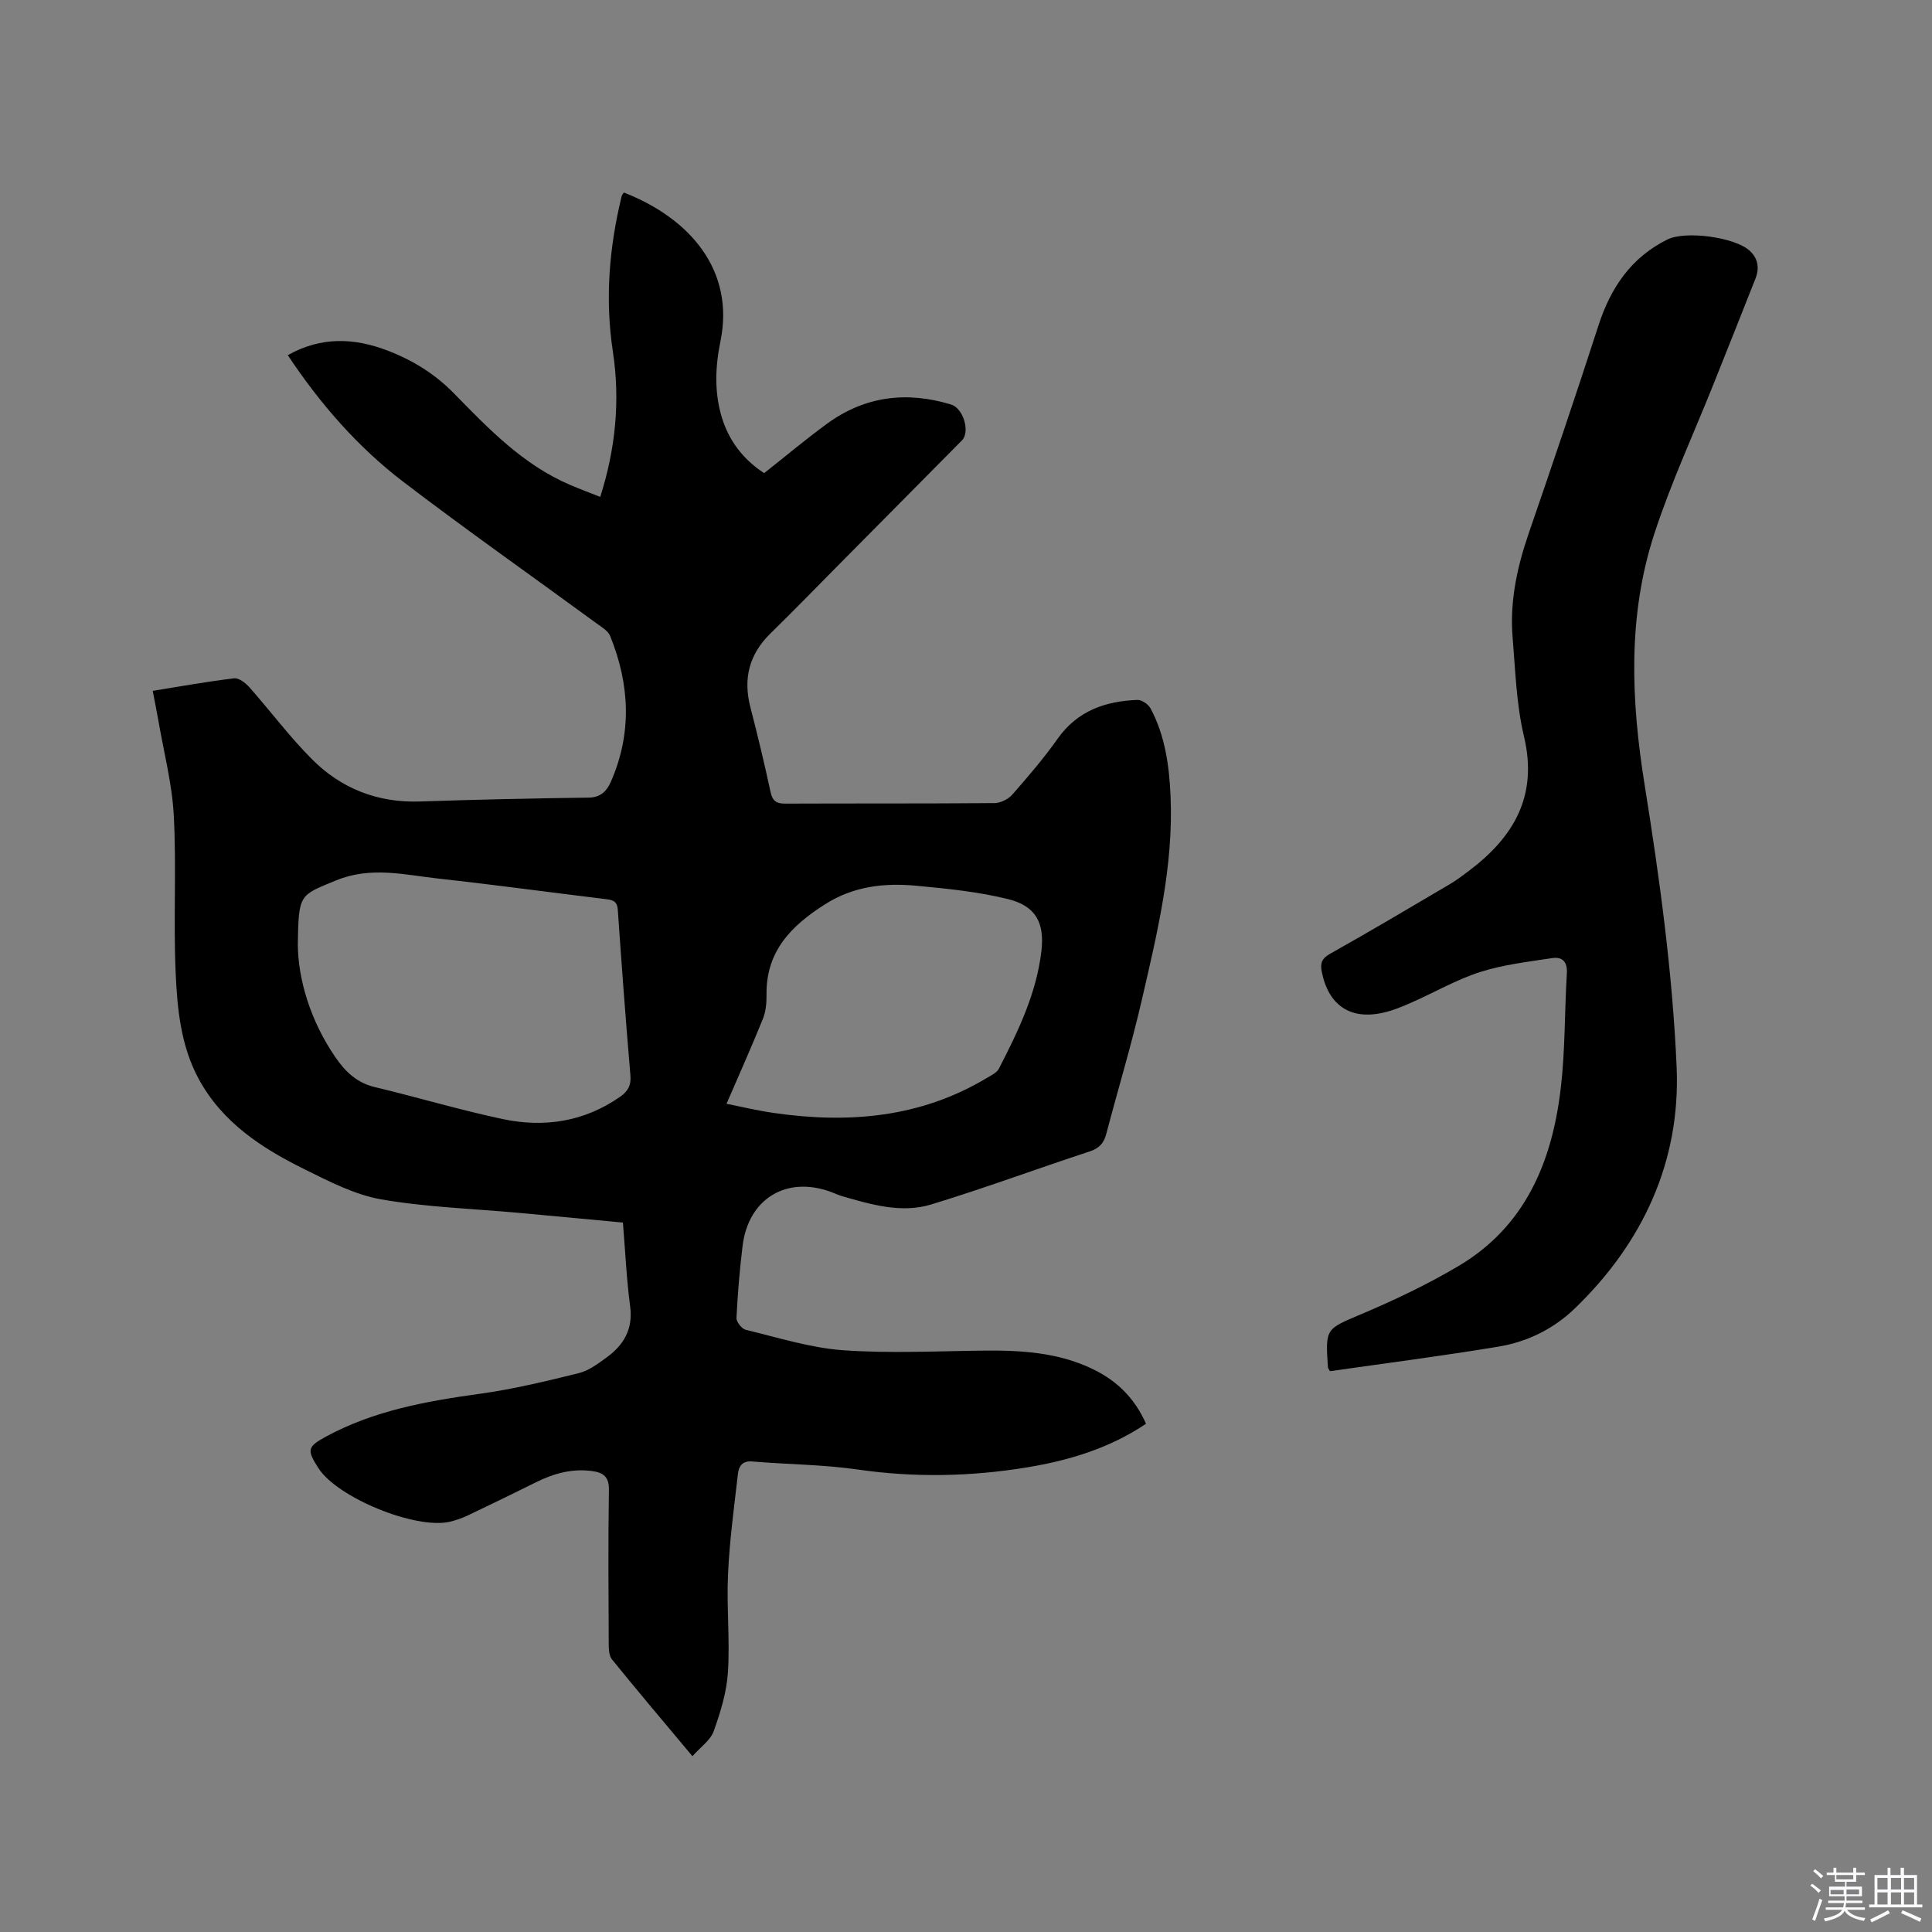 <svg enable-background="new 0 0 400 400" viewBox="0 0 400 400" xmlns="http://www.w3.org/2000/svg"><rect x="0" y="0" width="400" height="400" fill="#808080" stroke="none"/><path d="m374.8 390.4.4-.4c.7.5 1.3 1 1.8 1.4l-.5.5c-.5-.6-1.1-1.1-1.7-1.5zm1 7.3-.6-.3c.5-1.4 1.1-2.8 1.5-4.3.2.1.4.2.6.3-.5 1.3-1 2.8-1.5 4.3zm-.4-10.3.4-.4c.4.3 1 .8 1.7 1.4l-.5.5c-.4-.5-1-1-1.6-1.5zm2.5.3h1.7v-1h.6v1h3.5v-1h.6v1h1.8v.5h-1.8v1.4h-2v1h3.2v2h-3.2v.9h3.3v.5h-3.4c0 .3-.1.6-.1.9h4v.5h-3.7c.7.9 1.9 1.5 3.8 1.7-.1.2-.2.4-.3.6-2.1-.4-3.5-1.1-4-2.1-.4 1-1.8 1.7-4 2.2-.1-.2-.2-.4-.3-.6 2.1-.4 3.4-1 3.8-1.8h-3.4v-.5h3.6c.1-.3.1-.6.2-.9h-3.3v-.5h3.4c0-.3 0-.6 0-.9h-3.2v-2h3.3v-1h-2.1v-1.4h-1.7v-.5zm1.1 3.5v1h2.7c0-.3 0-.4 0-.4 0-.1 0-.2 0-.2 0-.1 0-.2 0-.3h-2.7zm1.2-3v.9h3.5v-.9zm4.7 3h-2.6v.6.4h2.6z" fill="#fbfafc"/><path d="m393.6 386.7h.6v1.5h2.7v6.1h1.1v.6h-11v-.6h1.1v-6.1h2.7v-1.5h.6v1.5h2.1v-1.5zm-2.7 8.8.4.6c-1.2.6-2.5 1.3-3.8 1.9-.1-.2-.2-.4-.3-.6 1.2-.6 2.5-1.2 3.7-1.9zm-2.2-6.7v2.4h2.1v-2.4zm0 3v2.5h2.1v-2.5zm2.8-3v2.4h2.1v-2.4zm0 3v2.5h2.1v-2.5zm6 6.1c-1.4-.7-2.7-1.3-3.9-1.8l.3-.6c1.5.6 2.7 1.2 3.9 1.7zm-1.2-9.1h-2.1v2.4h2.1zm-2.1 3v2.5h2.1v-2.5z" fill="#fbfafc"/><g fill="#010000"><path d="m237.27 294.77c-7.47 5.03-15.82 7.58-24.55 9.02-11.67 1.93-23.34 2.16-35.12.46-7.22-1.04-14.58-1.05-21.86-1.67-2.07-.18-2.78 1.02-2.95 2.5-.8 6.92-1.74 13.84-2.06 20.79-.32 6.77.41 13.59-.02 20.34-.26 4.13-1.54 8.29-2.95 12.22-.67 1.88-2.72 3.27-4.4 5.17-5.88-7.03-11.34-13.48-16.66-20.04-.63-.77-.67-2.17-.67-3.28-.05-10.61-.13-21.21.04-31.81.05-2.71-1.17-3.58-3.4-3.89-4.15-.59-7.97.46-11.66 2.29-4.74 2.36-9.5 4.67-14.28 6.94-1.14.54-2.37.96-3.6 1.25-7.11 1.64-23.27-4.98-27.2-11.09-2.42-3.77-2.32-4.43 1.55-6.53 9.96-5.41 20.86-7.35 31.93-8.88 6.88-.95 13.68-2.6 20.43-4.27 2.07-.51 3.98-1.95 5.76-3.25 3.55-2.59 5.5-5.87 4.86-10.6-.75-5.65-1-11.37-1.49-17.32-7.26-.68-14.41-1.36-21.56-2.01-9.5-.87-19.09-1.16-28.46-2.79-5.5-.96-10.79-3.71-15.89-6.23-8.82-4.35-17.01-9.67-21.9-18.67-3.75-6.9-4.47-14.6-4.8-22.18-.47-10.79.19-21.62-.38-32.4-.35-6.6-2.07-13.13-3.2-19.7-.34-1.95-.74-3.9-1.16-6.11 5.8-.93 11.31-1.93 16.85-2.59.98-.12 2.37.96 3.16 1.85 4.35 4.91 8.29 10.21 12.9 14.84 6.07 6.11 13.61 9.11 22.4 8.81 11.65-.39 23.31-.66 34.96-.8 2.51-.03 3.77-1.43 4.57-3.26 4.43-10.07 3.93-20.19-.14-30.22-.43-1.05-1.72-1.81-2.73-2.54-13.34-9.76-26.87-19.28-40.01-29.3-9.47-7.22-17.27-16.16-24-26.29 6.91-3.87 13.74-3.6 20.65-.95 5.19 1.99 9.78 4.8 13.75 8.86 7.18 7.34 14.34 14.81 24.07 18.96 2.02.86 4.08 1.63 6.22 2.48 3.2-10.04 4.15-19.97 2.62-30.08-1.65-10.86-.77-21.55 1.81-32.16.07-.28.31-.53.46-.78 13.89 5.42 22.98 16.29 20 30.8-1.07 5.24-1.3 10.51.28 15.73 1.51 4.98 4.5 8.77 8.77 11.57 4.42-3.49 8.62-7.02 13.04-10.25 7.83-5.71 16.49-6.76 25.68-3.95 2.52.77 3.97 5.66 2.23 7.42-8.72 8.8-17.43 17.6-26.15 26.4-4.48 4.52-8.9 9.08-13.45 13.52-4.45 4.34-5.75 9.39-4.19 15.37 1.52 5.84 2.91 11.71 4.19 17.61.41 1.86 1.3 2.31 3.06 2.3 14.42-.06 28.85.01 43.27-.11 1.26-.01 2.86-.8 3.7-1.76 3.28-3.74 6.54-7.54 9.41-11.6 4.09-5.77 9.87-7.74 16.48-8 .91-.04 2.28.91 2.74 1.78 3 5.64 3.86 11.85 4.13 18.12.64 14.48-2.77 28.43-5.98 42.35-2.14 9.27-4.91 18.4-7.33 27.61-.5 1.91-1.47 2.98-3.43 3.62-10.96 3.6-21.79 7.62-32.82 10.98-6.16 1.88-12.36.03-18.39-1.7-.81-.23-1.58-.61-2.37-.9-9.22-3.38-17.1 1.4-18.29 11.21-.6 4.94-1.02 9.91-1.26 14.89-.04.82 1.11 2.26 1.94 2.46 6.67 1.6 13.33 3.73 20.11 4.22 9.69.69 19.47.18 29.2.08 7.79-.08 15.46.38 22.63 3.88 5 2.42 8.62 6.09 10.91 11.26zm-175.61-99.18c.06 6.99 2.48 15.62 7.83 23.37 2.03 2.94 4.41 5.23 8.11 6.11 8.85 2.11 17.58 4.74 26.47 6.62 8.59 1.82 16.86.57 24.28-4.59 1.63-1.13 2.35-2.36 2.17-4.46-.97-11.41-1.82-22.82-2.61-34.25-.13-1.96-1.2-2.08-2.69-2.26-11.46-1.39-22.91-2.96-34.39-4.22-7.06-.78-14.01-2.6-21.25.37-7.57 3.14-7.76 2.67-7.92 13.31zm88.76 32.94c2.76.54 6.23 1.38 9.75 1.89 15.48 2.24 30.42 1.01 44.18-7.26.89-.53 2.02-1.06 2.45-1.89 3.98-7.72 7.78-15.56 8.81-24.33.69-5.9-1.17-9.37-6.9-10.79-6.2-1.53-12.66-2.18-19.05-2.77-6.6-.61-12.95.09-18.87 3.86-7.03 4.46-12.21 9.75-12.09 18.71.02 1.67-.14 3.47-.75 4.99-2.36 5.83-4.93 11.57-7.53 17.59z"/><path d="m275.36 283.89c-.33-.57-.42-.66-.42-.75-.57-8.23-.45-7.94 7.09-11.14 6.8-2.88 13.52-6.09 19.87-9.84 13.91-8.21 19.45-21.64 21.24-36.86.93-7.87.78-15.86 1.26-23.78.15-2.45-.98-3.48-3.08-3.15-4.99.77-10.08 1.34-14.86 2.87-4.9 1.57-9.45 4.22-14.19 6.31-1.93.85-3.92 1.68-5.96 2.13-6.81 1.52-11.28-1.6-12.65-8.48-.36-1.8 0-2.76 1.74-3.74 8.31-4.67 16.51-9.53 24.72-14.37 1.36-.8 2.64-1.77 3.91-2.72 9.36-7.02 14.44-15.56 11.49-27.92-1.58-6.65-1.78-13.64-2.35-20.5-.61-7.4.92-14.51 3.33-21.51 4.92-14.31 9.79-28.64 14.44-43.04 2.53-7.83 6.76-14.08 14.26-17.81 3.75-1.87 13.92-.5 17.01 2.29 1.8 1.62 2.09 3.64 1.24 5.8-2.87 7.28-5.77 14.55-8.67 21.81-4.12 10.31-8.81 20.43-12.25 30.96-5.58 17.09-4.85 34.48-2.01 52.16 3.1 19.33 5.77 38.85 6.61 58.37.83 19.43-6.99 36.37-21.15 49.98-4.35 4.19-9.79 6.86-15.73 7.84-11.62 1.93-23.28 3.43-34.89 5.09z"/></g></svg>